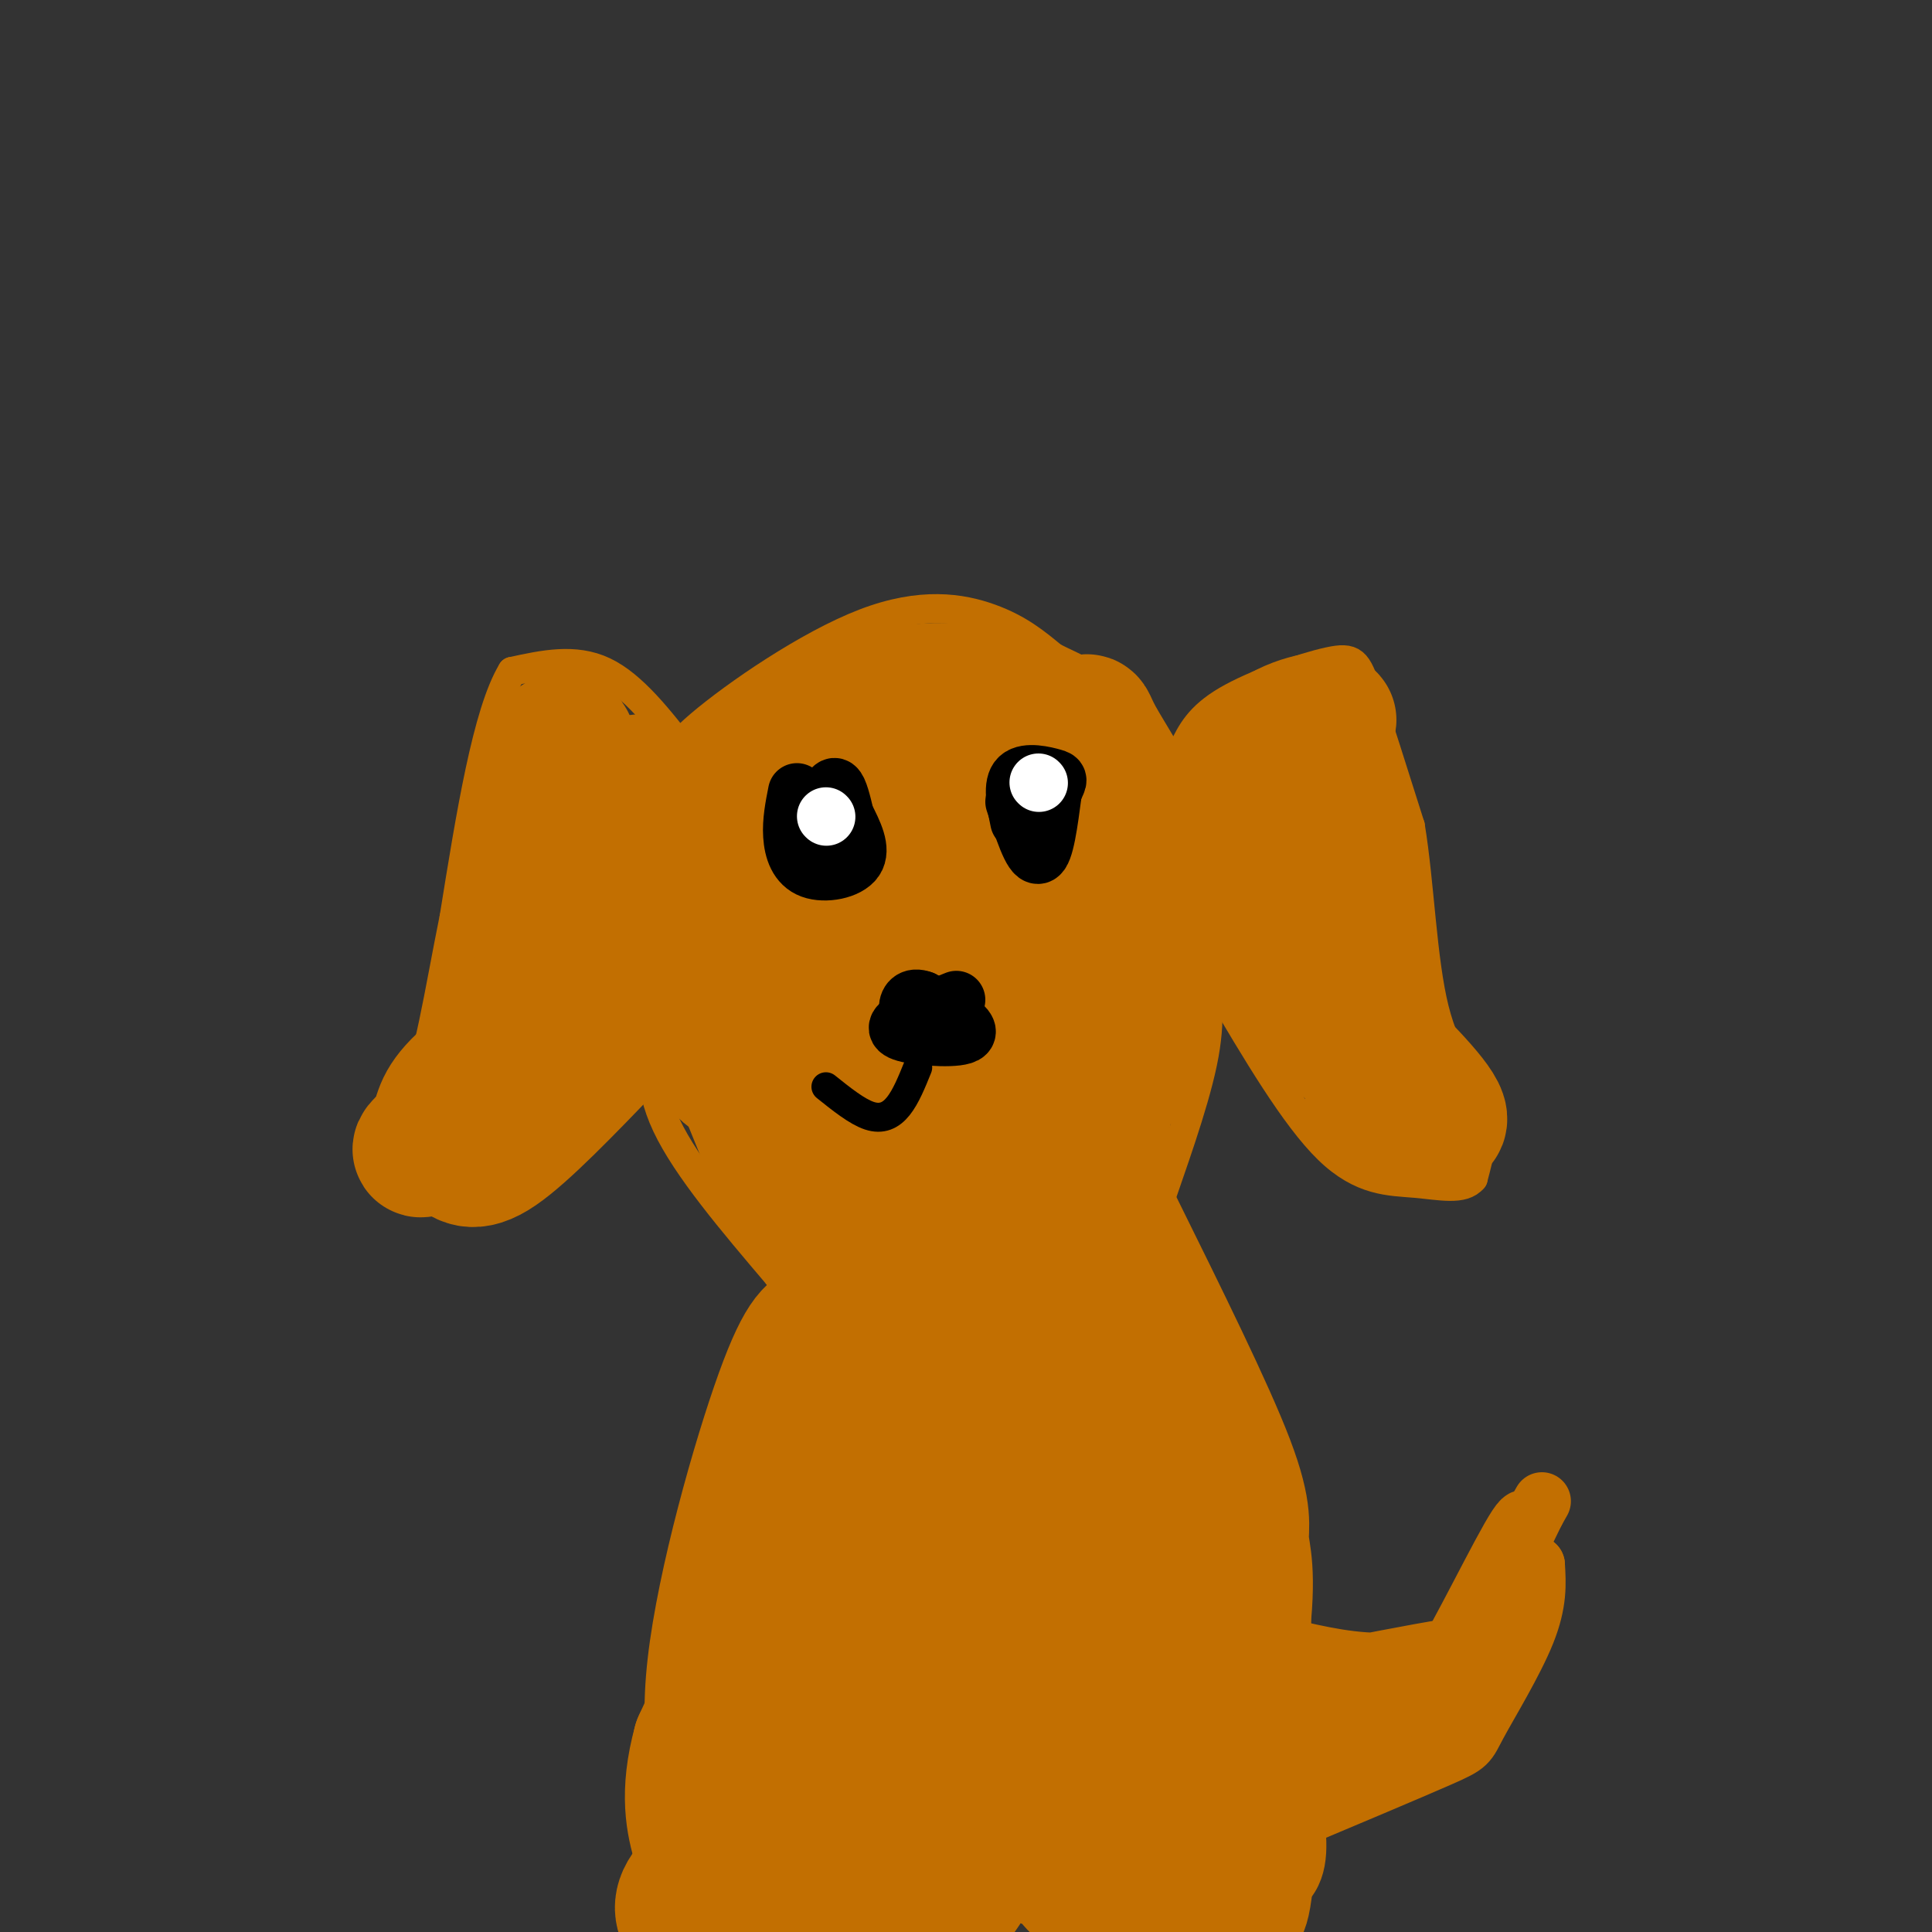 <svg viewBox='0 0 400 400' version='1.1' xmlns='http://www.w3.org/2000/svg' xmlns:xlink='http://www.w3.org/1999/xlink'><rect x="0" y="0" width="400" height="400" fill="#333333" stroke="none"/><g fill='none' stroke='rgb(194,111,1)' stroke-width='6' stroke-linecap='round' stroke-linejoin='round'><path d='M139,160c-0.613,-1.929 -1.226,-3.857 6,-10c7.226,-6.143 22.292,-16.500 34,-21c11.708,-4.500 20.060,-3.143 26,-1c5.940,2.143 9.470,5.071 13,8'/><path d='M218,136c4.378,2.222 8.822,3.778 13,8c4.178,4.222 8.089,11.111 12,18'/><path d='M245,155c1.613,-3.310 3.226,-6.619 9,-10c5.774,-3.381 15.708,-6.833 21,-8c5.292,-1.167 5.940,-0.048 8,6c2.060,6.048 5.530,17.024 9,28'/><path d='M292,171c1.976,11.917 2.417,27.708 5,38c2.583,10.292 7.310,15.083 9,20c1.690,4.917 0.345,9.958 -1,15'/><path d='M305,244c-2.071,2.560 -6.750,1.458 -12,1c-5.250,-0.458 -11.071,-0.274 -18,-7c-6.929,-6.726 -14.964,-20.363 -23,-34'/><path d='M252,204c-4.333,-6.667 -3.667,-6.333 -3,-6'/><path d='M142,156c-5.500,-7.083 -11.000,-14.167 -17,-17c-6.000,-2.833 -12.500,-1.417 -19,0'/><path d='M106,139c-5.167,8.500 -8.583,29.750 -12,51'/><path d='M94,190c-3.202,15.810 -5.208,29.833 -9,38c-3.792,8.167 -9.369,10.476 -7,12c2.369,1.524 12.685,2.262 23,3'/><path d='M101,243c7.000,-0.333 13.000,-2.667 18,-7c5.000,-4.333 9.000,-10.667 13,-17'/><path d='M132,219c2.167,-3.833 1.083,-4.917 0,-6'/><path d='M136,211c-1.083,6.583 -2.167,13.167 2,22c4.167,8.833 13.583,19.917 23,31'/><path d='M161,264c5.500,5.500 7.750,3.750 10,2'/><path d='M170,269c3.607,2.226 7.214,4.452 13,6c5.786,1.548 13.750,2.417 21,1c7.250,-1.417 13.786,-5.119 17,-10c3.214,-4.881 3.107,-10.940 3,-17'/><path d='M224,249c3.167,-10.167 9.583,-27.083 16,-44'/><path d='M249,200c0.958,5.399 1.917,10.798 0,20c-1.917,9.202 -6.708,22.208 -9,29c-2.292,6.792 -2.083,7.369 -6,10c-3.917,2.631 -11.958,7.315 -20,12'/><path d='M214,271c-3.500,2.167 -2.250,1.583 -1,1'/></g>
<g fill='none' stroke='rgb(194,111,1)' stroke-width='28' stroke-linecap='round' stroke-linejoin='round'><path d='M101,220c2.917,-4.417 5.833,-8.833 8,-15c2.167,-6.167 3.583,-14.083 5,-22'/><path d='M114,183c1.500,-8.000 2.750,-17.000 4,-26'/><path d='M118,157c0.044,-5.067 -1.844,-4.733 -3,-2c-1.156,2.733 -1.578,7.867 -2,13'/><path d='M113,168c-2.133,11.756 -6.467,34.644 -6,43c0.467,8.356 5.733,2.178 11,-4'/><path d='M118,207c3.489,-0.489 6.711,0.289 9,-7c2.289,-7.289 3.644,-22.644 5,-38'/><path d='M132,162c3.222,-1.511 8.778,13.711 11,22c2.222,8.289 1.111,9.644 0,11'/><path d='M143,195c2.833,9.167 9.917,26.583 17,44'/><path d='M160,239c6.600,11.422 14.600,17.978 21,21c6.400,3.022 11.200,2.511 16,2'/><path d='M197,262c7.200,-0.844 17.200,-3.956 23,-10c5.800,-6.044 7.400,-15.022 9,-24'/><path d='M229,228c1.409,-7.893 0.431,-15.626 0,-21c-0.431,-5.374 -0.316,-8.390 -4,-7c-3.684,1.390 -11.165,7.185 -18,14c-6.835,6.815 -13.022,14.649 -17,23c-3.978,8.351 -5.747,17.218 -6,17c-0.253,-0.218 1.009,-9.520 2,-13c0.991,-3.480 1.712,-1.137 -3,-12c-4.712,-10.863 -14.856,-34.931 -25,-59'/><path d='M158,170c-5.222,-11.800 -5.778,-11.800 -1,-14c4.778,-2.200 14.889,-6.600 25,-11'/><path d='M182,145c6.798,-2.155 11.292,-2.042 14,-2c2.708,0.042 3.631,0.012 8,3c4.369,2.988 12.185,8.994 20,15'/><path d='M224,161c3.410,6.166 1.936,14.080 -1,18c-2.936,3.920 -7.334,3.847 -12,3c-4.666,-0.847 -9.601,-2.467 -18,-8c-8.399,-5.533 -20.262,-14.978 -23,-18c-2.738,-3.022 3.647,0.379 8,6c4.353,5.621 6.672,13.463 8,25c1.328,11.537 1.664,26.768 2,42'/><path d='M188,229c0.996,6.272 2.487,0.951 5,-4c2.513,-4.951 6.049,-9.531 7,-26c0.951,-16.469 -0.682,-44.827 -1,-33c-0.318,11.827 0.678,63.840 3,79c2.322,15.160 5.971,-6.534 8,-17c2.029,-10.466 2.437,-9.705 2,-16c-0.437,-6.295 -1.718,-19.648 -3,-33'/><path d='M209,179c0.231,-2.566 2.309,7.518 0,16c-2.309,8.482 -9.006,15.360 -16,20c-6.994,4.640 -14.284,7.040 -21,8c-6.716,0.960 -12.858,0.480 -19,0'/><path d='M153,223c-4.024,-1.167 -4.583,-4.083 -3,-9c1.583,-4.917 5.310,-11.833 14,-19c8.690,-7.167 22.345,-14.583 36,-22'/><path d='M200,173c6.190,-5.833 3.667,-9.417 5,-11c1.333,-1.583 6.524,-1.167 9,-2c2.476,-0.833 2.238,-2.917 2,-5'/><path d='M216,155c2.089,-1.852 6.313,-3.981 8,-5c1.687,-1.019 0.839,-0.928 3,3c2.161,3.928 7.332,11.694 10,18c2.668,6.306 2.834,11.153 3,16'/><path d='M240,187c0.244,6.711 -0.644,15.489 -2,20c-1.356,4.511 -3.178,4.756 -5,5'/><path d='M233,212c-1.222,-3.533 -1.778,-14.867 3,-25c4.778,-10.133 14.889,-19.067 25,-28'/><path d='M261,159c6.467,-5.378 10.133,-4.822 12,-2c1.867,2.822 1.933,7.911 2,13'/><path d='M275,170c1.940,6.762 5.792,17.167 3,21c-2.792,3.833 -12.226,1.095 -17,-2c-4.774,-3.095 -4.887,-6.548 -5,-10'/><path d='M256,179c1.179,0.298 6.625,6.042 9,12c2.375,5.958 1.679,12.131 3,16c1.321,3.869 4.661,5.435 8,7'/><path d='M276,214c4.167,3.500 10.583,8.750 17,14'/><path d='M293,228c0.067,0.444 -8.267,-5.444 -12,-10c-3.733,-4.556 -2.867,-7.778 -2,-11'/><path d='M279,207c0.000,-3.844 1.000,-7.956 2,-5c1.000,2.956 2.000,12.978 3,23'/><path d='M284,225c4.200,5.889 13.200,9.111 14,7c0.800,-2.111 -6.600,-9.556 -14,-17'/><path d='M284,215c-4.333,-11.833 -8.167,-32.917 -12,-54'/><path d='M272,161c-0.607,-11.095 3.875,-11.833 3,-12c-0.875,-0.167 -7.107,0.238 -13,5c-5.893,4.762 -11.446,13.881 -17,23'/><path d='M245,177c-3.536,8.250 -3.875,17.375 -5,26c-1.125,8.625 -3.036,16.750 -9,21c-5.964,4.250 -15.982,4.625 -26,5'/><path d='M205,229c-10.429,2.440 -23.500,6.042 -33,0c-9.500,-6.042 -15.429,-21.726 -20,-29c-4.571,-7.274 -7.786,-6.137 -11,-5'/><path d='M141,195c-8.500,3.333 -24.250,14.167 -40,25'/><path d='M101,220c-8.333,6.167 -9.167,9.083 -10,12'/><path d='M91,232c-1.131,2.952 1.042,4.333 3,6c1.958,1.667 3.702,3.619 9,0c5.298,-3.619 14.149,-12.810 23,-22'/><path d='M126,216c3.762,-3.959 1.668,-2.855 0,-3c-1.668,-0.145 -2.911,-1.539 -6,1c-3.089,2.539 -8.026,9.011 -13,13c-4.974,3.989 -9.987,5.494 -15,7'/><path d='M92,234c-3.622,2.067 -5.178,3.733 -5,4c0.178,0.267 2.089,-0.867 4,-2'/><path d='M91,236c1.600,0.889 3.600,4.111 9,-6c5.400,-10.111 14.200,-33.556 23,-57'/><path d='M123,173c4.000,-11.333 2.500,-11.167 1,-11'/><path d='M171,275c-2.133,0.444 -4.267,0.889 -9,14c-4.733,13.111 -12.067,38.889 -14,56c-1.933,17.111 1.533,25.556 5,34'/><path d='M231,254c9.452,19.119 18.905,38.238 23,49c4.095,10.762 2.833,13.167 3,16c0.167,2.833 1.762,6.095 0,20c-1.762,13.905 -6.881,38.452 -12,63'/><path d='M143,399c-1.466,-2.168 -2.933,-4.336 0,-8c2.933,-3.664 10.264,-8.825 14,-12c3.736,-3.175 3.877,-4.365 4,-1c0.123,3.365 0.229,11.283 2,14c1.771,2.717 5.208,0.231 8,-2c2.792,-2.231 4.941,-4.209 6,-8c1.059,-3.791 1.030,-9.396 1,-15'/><path d='M178,367c-1.612,-8.365 -6.144,-21.778 -3,-32c3.144,-10.222 13.962,-17.252 20,-30c6.038,-12.748 7.297,-31.214 0,-19c-7.297,12.214 -23.148,55.107 -39,98'/><path d='M156,384c-6.132,2.354 -1.963,-40.761 1,-61c2.963,-20.239 4.721,-17.603 6,-15c1.279,2.603 2.080,5.172 -1,14c-3.080,8.828 -10.040,23.914 -17,39'/><path d='M145,361c-2.825,10.281 -1.388,16.485 0,21c1.388,4.515 2.728,7.342 4,9c1.272,1.658 2.475,2.145 4,4c1.525,1.855 3.372,5.076 8,-1c4.628,-6.076 12.037,-21.450 18,-39c5.963,-17.550 10.482,-37.275 15,-57'/><path d='M194,298c3.447,-11.140 4.565,-10.491 4,-12c-0.565,-1.509 -2.812,-5.178 -4,-7c-1.188,-1.822 -1.319,-1.798 -5,2c-3.681,3.798 -10.914,11.369 -15,28c-4.086,16.631 -5.025,42.323 -4,59c1.025,16.677 4.012,24.338 7,32'/><path d='M192,390c5.695,-20.934 11.390,-41.868 15,-61c3.610,-19.132 5.134,-36.462 5,-43c-0.134,-6.538 -1.925,-2.285 -6,22c-4.075,24.285 -10.432,68.602 -10,81c0.432,12.398 7.655,-7.124 13,-19c5.345,-11.876 8.813,-16.108 10,-30c1.187,-13.892 0.094,-37.446 -1,-61'/><path d='M218,279c0.051,-10.360 0.680,-5.761 2,-7c1.320,-1.239 3.332,-8.315 7,2c3.668,10.315 8.994,38.023 12,57c3.006,18.977 3.694,29.225 0,39c-3.694,9.775 -11.770,19.079 -15,20c-3.230,0.921 -1.615,-6.539 0,-14'/></g>
<g fill='none' stroke='rgb(194,111,1)' stroke-width='12' stroke-linecap='round' stroke-linejoin='round'><path d='M265,323c0.917,26.083 1.833,52.167 1,65c-0.833,12.833 -3.417,12.417 -6,12'/><path d='M260,399c0.000,0.000 3.000,-8.000 3,-8'/><path d='M265,378c13.327,-5.607 26.655,-11.214 33,-14c6.345,-2.786 5.708,-2.750 8,-7c2.292,-4.250 7.512,-12.786 10,-19c2.488,-6.214 2.244,-10.107 2,-14'/><path d='M318,324c-1.244,2.622 -5.356,16.178 -14,26c-8.644,9.822 -21.822,15.911 -35,22'/><path d='M269,372c2.467,-1.733 26.133,-17.067 37,-27c10.867,-9.933 8.933,-14.467 7,-19'/><path d='M313,326c2.214,-6.976 4.250,-14.917 1,-10c-3.250,4.917 -11.786,22.690 -17,31c-5.214,8.310 -7.107,7.155 -9,6'/><path d='M288,353c-6.000,3.167 -16.500,8.083 -27,13'/><path d='M266,341c7.222,1.689 14.444,3.378 22,3c7.556,-0.378 15.444,-2.822 14,-3c-1.444,-0.178 -12.222,1.911 -23,4'/><path d='M279,345c-8.321,0.869 -17.625,1.042 -15,2c2.625,0.958 17.179,2.702 26,1c8.821,-1.702 11.911,-6.851 15,-12'/><path d='M305,336c4.667,-5.833 8.833,-14.417 13,-23'/><path d='M318,313c2.167,-3.833 1.083,-1.917 0,0'/><path d='M268,375c0.732,5.768 1.464,11.536 -2,15c-3.464,3.464 -11.125,4.625 -21,5c-9.875,0.375 -21.964,-0.036 -30,-2c-8.036,-1.964 -12.018,-5.482 -16,-9'/></g>
<g fill='none' stroke='rgb(0,0,0)' stroke-width='12' stroke-linecap='round' stroke-linejoin='round'><path d='M198,207c0.000,0.000 -10.000,4.000 -10,4'/><path d='M188,211c-2.369,1.214 -3.292,2.250 0,3c3.292,0.750 10.798,1.214 12,0c1.202,-1.214 -3.899,-4.107 -9,-7'/><path d='M191,207c-2.200,-0.867 -3.200,0.467 -3,2c0.200,1.533 1.600,3.267 3,5'/><path d='M165,164c-0.595,3.006 -1.190,6.012 -1,9c0.190,2.988 1.167,5.958 4,7c2.833,1.042 7.524,0.155 9,-2c1.476,-2.155 -0.262,-5.577 -2,-9'/><path d='M175,169c-0.667,-2.867 -1.333,-5.533 -2,-6c-0.667,-0.467 -1.333,1.267 -2,3'/><path d='M210,166c1.833,5.667 3.667,11.333 5,11c1.333,-0.333 2.167,-6.667 3,-13'/><path d='M218,164c0.881,-2.583 1.583,-2.542 0,-3c-1.583,-0.458 -5.452,-1.417 -7,0c-1.548,1.417 -0.774,5.208 0,9'/></g>
<g fill='none' stroke='rgb(255,255,255)' stroke-width='12' stroke-linecap='round' stroke-linejoin='round'><path d='M171,169c0.000,0.000 0.100,0.100 0.1,0.1'/><path d='M215,162c0.000,0.000 0.100,0.100 0.1,0.1'/></g>
<g fill='none' stroke='rgb(0,0,0)' stroke-width='6' stroke-linecap='round' stroke-linejoin='round'><path d='M190,221c-1.222,3.022 -2.444,6.044 -4,8c-1.556,1.956 -3.444,2.844 -6,2c-2.556,-0.844 -5.778,-3.422 -9,-6'/></g>
</svg>